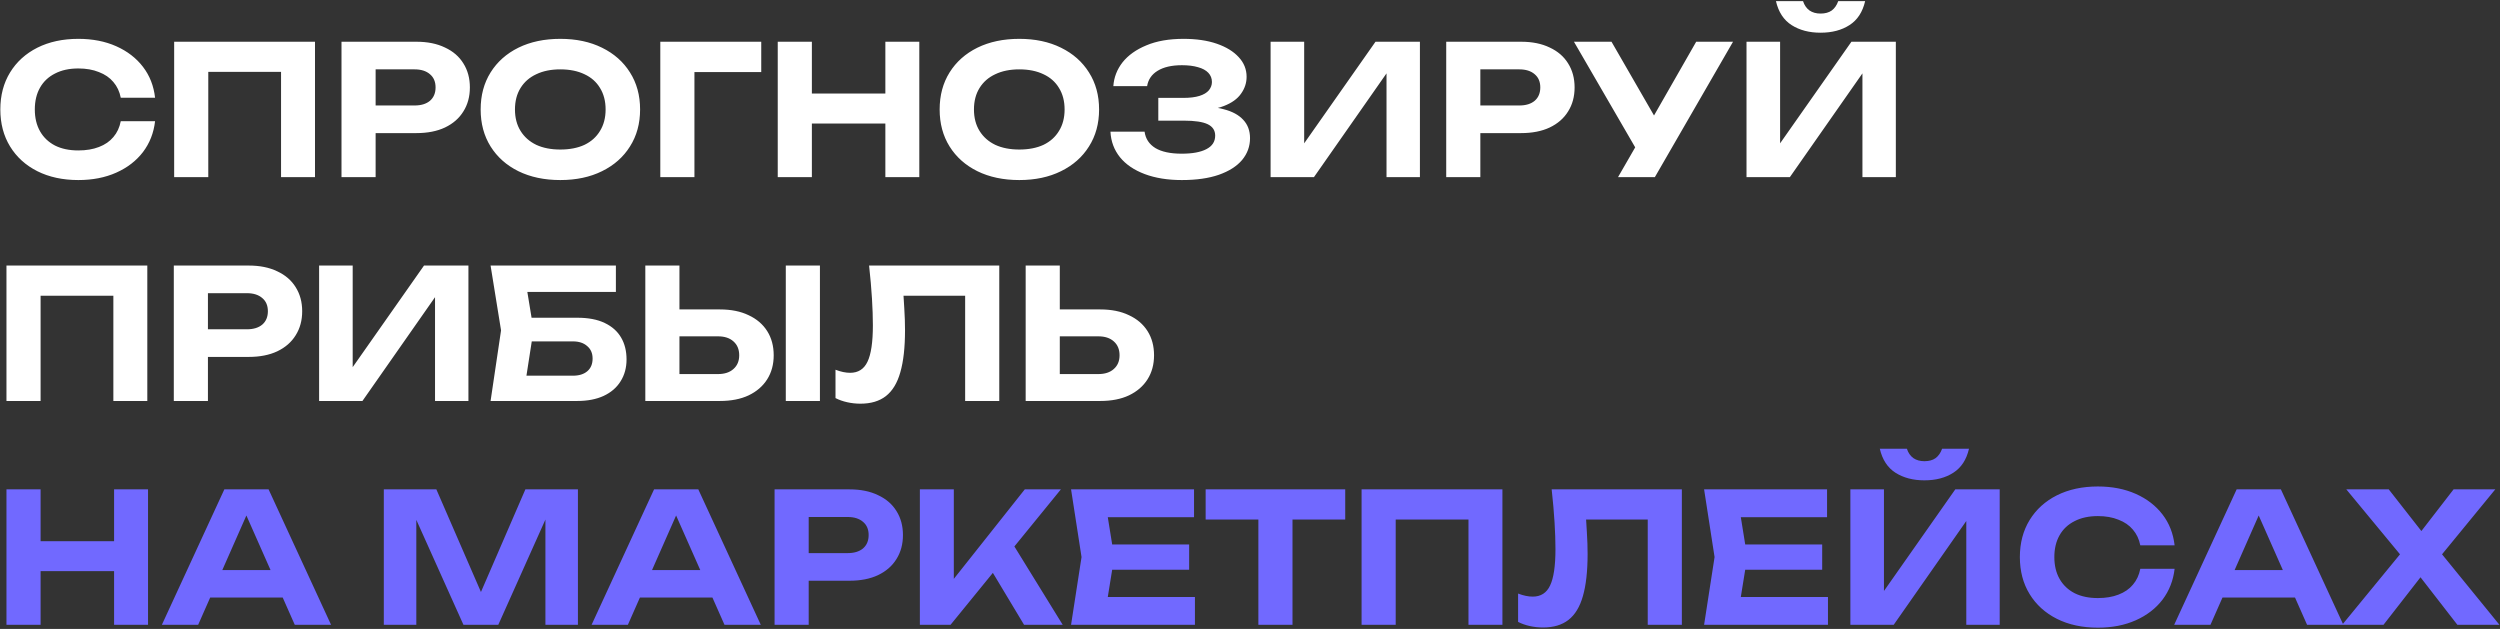 <?xml version="1.0" encoding="UTF-8"?> <svg xmlns="http://www.w3.org/2000/svg" width="1117" height="281" viewBox="0 0 1117 281" fill="none"><rect x="0" y="0" width="1117" height="281" fill="#333333" stroke="none"/><path d="M69.286 54.146C68.694 59.363 66.892 63.961 63.88 67.941C60.868 71.868 56.889 74.933 51.94 77.138C46.992 79.344 41.345 80.446 34.998 80.446C28.06 80.446 21.956 79.128 16.685 76.493C11.468 73.858 7.407 70.173 4.503 65.44C1.599 60.707 0.146 55.194 0.146 48.902C0.146 42.609 1.599 37.096 4.503 32.363C7.407 27.63 11.468 23.946 16.685 21.311C21.956 18.675 28.06 17.357 34.998 17.357C41.345 17.357 46.992 18.46 51.94 20.665C56.889 22.87 60.868 25.936 63.88 29.862C66.892 33.788 68.694 38.387 69.286 43.658H53.957C53.419 40.915 52.317 38.575 50.65 36.639C49.036 34.703 46.885 33.224 44.196 32.202C41.56 31.126 38.494 30.588 34.998 30.588C30.965 30.588 27.496 31.341 24.591 32.847C21.687 34.299 19.455 36.397 17.895 39.14C16.335 41.883 15.556 45.137 15.556 48.902C15.556 52.667 16.335 55.921 17.895 58.664C19.455 61.407 21.687 63.531 24.591 65.037C27.496 66.489 30.965 67.215 34.998 67.215C38.494 67.215 41.56 66.704 44.196 65.682C46.885 64.66 49.036 63.181 50.65 61.245C52.317 59.309 53.419 56.943 53.957 54.146H69.286ZM140.741 18.648V79.155H125.574V25.264L132.512 32.121H86.204L93.062 25.264V79.155H77.814V18.648H140.741ZM186.062 18.648C191.01 18.648 195.259 19.509 198.809 21.23C202.412 22.897 205.155 25.264 207.038 28.329C208.974 31.395 209.942 34.972 209.942 39.059C209.942 43.147 208.974 46.724 207.038 49.789C205.155 52.855 202.412 55.248 198.809 56.969C195.259 58.637 191.01 59.47 186.062 59.47H159.6V47.127H185.255C188.159 47.127 190.445 46.428 192.113 45.029C193.78 43.577 194.613 41.587 194.613 39.059C194.613 36.531 193.78 34.568 192.113 33.17C190.445 31.718 188.159 30.992 185.255 30.992H160.972L167.829 23.892V79.155H152.581V18.648H186.062ZM250.335 80.446C243.236 80.446 236.997 79.128 231.619 76.493C226.294 73.858 222.153 70.173 219.194 65.44C216.236 60.707 214.757 55.194 214.757 48.902C214.757 42.609 216.236 37.096 219.194 32.363C222.153 27.63 226.294 23.946 231.619 21.311C236.997 18.675 243.236 17.357 250.335 17.357C257.435 17.357 263.647 18.675 268.972 21.311C274.35 23.946 278.518 27.63 281.476 32.363C284.488 37.096 285.994 42.609 285.994 48.902C285.994 55.194 284.488 60.707 281.476 65.44C278.518 70.173 274.35 73.858 268.972 76.493C263.647 79.128 257.435 80.446 250.335 80.446ZM250.335 66.812C254.531 66.812 258.134 66.113 261.146 64.714C264.158 63.262 266.471 61.191 268.084 58.502C269.751 55.813 270.585 52.613 270.585 48.902C270.585 45.191 269.751 41.99 268.084 39.301C266.471 36.612 264.158 34.568 261.146 33.17C258.134 31.718 254.531 30.992 250.335 30.992C246.194 30.992 242.617 31.718 239.606 33.17C236.594 34.568 234.254 36.612 232.587 39.301C230.919 41.99 230.086 45.191 230.086 48.902C230.086 52.613 230.919 55.813 232.587 58.502C234.254 61.191 236.594 63.262 239.606 64.714C242.617 66.113 246.194 66.812 250.335 66.812ZM340.123 18.648V32.202H303.415L310.273 25.344V79.155H295.025V18.648H340.123ZM347.496 18.648H362.744V79.155H347.496V18.648ZM395.579 18.648H410.746V79.155H395.579V18.648ZM355.967 41.802H402.033V55.194H355.967V41.802ZM455.413 80.446C448.314 80.446 442.075 79.128 436.696 76.493C431.372 73.858 427.23 70.173 424.272 65.44C421.314 60.707 419.835 55.194 419.835 48.902C419.835 42.609 421.314 37.096 424.272 32.363C427.23 27.63 431.372 23.946 436.696 21.311C442.075 18.675 448.314 17.357 455.413 17.357C462.513 17.357 468.725 18.675 474.049 21.311C479.428 23.946 483.596 27.63 486.554 32.363C489.566 37.096 491.072 42.609 491.072 48.902C491.072 55.194 489.566 60.707 486.554 65.44C483.596 70.173 479.428 73.858 474.049 76.493C468.725 79.128 462.513 80.446 455.413 80.446ZM455.413 66.812C459.608 66.812 463.212 66.113 466.224 64.714C469.236 63.262 471.549 61.191 473.162 58.502C474.829 55.813 475.663 52.613 475.663 48.902C475.663 45.191 474.829 41.99 473.162 39.301C471.549 36.612 469.236 34.568 466.224 33.17C463.212 31.718 459.608 30.992 455.413 30.992C451.272 30.992 447.695 31.718 444.683 33.17C441.671 34.568 439.332 36.612 437.665 39.301C435.997 41.99 435.164 45.191 435.164 48.902C435.164 52.613 435.997 55.813 437.665 58.502C439.332 61.191 441.671 63.262 444.683 64.714C447.695 66.113 451.272 66.812 455.413 66.812ZM528.017 80.446C521.724 80.446 516.211 79.559 511.478 77.784C506.745 76.009 503.061 73.508 500.426 70.281C497.79 67 496.365 63.181 496.15 58.825H511.397C511.828 61.998 513.441 64.445 516.238 66.166C519.035 67.834 522.961 68.667 528.017 68.667C532.75 68.667 536.407 67.995 538.989 66.65C541.624 65.306 542.942 63.289 542.942 60.6C542.942 58.287 541.839 56.593 539.634 55.517C537.429 54.441 533.852 53.904 528.904 53.904H517.529V43.739H528.662C531.62 43.739 534.041 43.443 535.923 42.851C537.805 42.259 539.204 41.426 540.118 40.35C541.032 39.221 541.49 37.984 541.49 36.639C541.49 35.026 540.952 33.654 539.876 32.525C538.8 31.395 537.268 30.561 535.278 30.024C533.288 29.432 530.894 29.136 528.097 29.136C523.526 29.136 519.895 29.97 517.206 31.637C514.571 33.251 513.011 35.536 512.527 38.495H497.441C497.709 34.568 499.081 31.019 501.555 27.845C504.083 24.672 507.633 22.144 512.204 20.262C516.776 18.326 522.316 17.357 528.824 17.357C534.525 17.357 539.473 18.084 543.668 19.536C547.863 20.988 551.117 22.978 553.43 25.506C555.796 28.034 556.979 30.965 556.979 34.299C556.979 37.042 556.146 39.57 554.478 41.883C552.865 44.196 550.31 46.024 546.814 47.369C543.372 48.714 538.908 49.359 533.422 49.305V47.692C538.639 47.423 543.103 47.799 546.814 48.821C550.579 49.789 553.457 51.349 555.447 53.5C557.49 55.652 558.512 58.395 558.512 61.729C558.512 65.387 557.329 68.641 554.963 71.491C552.596 74.288 549.127 76.493 544.555 78.106C540.037 79.666 534.525 80.446 528.017 80.446ZM567.701 79.155V18.648H582.706V71.249L578.269 70.362L614.573 18.648H634.42V79.155H619.495V25.667L623.851 26.555L587.063 79.155H567.701ZM679.651 18.648C684.599 18.648 688.848 19.509 692.398 21.23C696.002 22.897 698.745 25.264 700.627 28.329C702.563 31.395 703.531 34.972 703.531 39.059C703.531 43.147 702.563 46.724 700.627 49.789C698.745 52.855 696.002 55.248 692.398 56.969C688.848 58.637 684.599 59.47 679.651 59.47H653.189V47.127H678.844C681.749 47.127 684.035 46.428 685.702 45.029C687.369 43.577 688.203 41.587 688.203 39.059C688.203 36.531 687.369 34.568 685.702 33.17C684.035 31.718 681.749 30.992 678.844 30.992H654.561L661.418 23.892V79.155H646.171V18.648H679.651ZM722.927 79.155L733.576 60.681H733.818L757.86 18.648H774.318L739.385 79.155H722.927ZM733.415 70.684L703.242 18.648H720.023L744.064 60.358L733.415 70.684ZM780.342 79.155V18.648H795.348V71.249L790.91 70.362L827.215 18.648H847.061V79.155H832.136V25.667L836.492 26.555L799.704 79.155H780.342ZM793.492 0.496H805.593C806.185 2.325 807.153 3.723 808.498 4.691C809.842 5.606 811.483 6.063 813.419 6.063C815.463 6.063 817.13 5.606 818.421 4.691C819.712 3.723 820.68 2.325 821.325 0.496H833.346C832.217 5.39 829.877 8.967 826.327 11.226C822.831 13.485 818.528 14.614 813.419 14.614C808.363 14.614 804.061 13.485 800.511 11.226C796.961 8.967 794.621 5.39 793.492 0.496ZM65.817 118.648V179.155H50.65V125.264L57.588 132.121H11.28L18.137 125.264V179.155H2.889V118.648H65.817ZM111.137 118.648C116.085 118.648 120.334 119.509 123.884 121.23C127.487 122.897 130.23 125.264 132.113 128.329C134.049 131.395 135.017 134.972 135.017 139.059C135.017 143.147 134.049 146.723 132.113 149.789C130.23 152.855 127.487 155.248 123.884 156.969C120.334 158.637 116.085 159.47 111.137 159.47H84.675V147.127H110.33C113.235 147.127 115.52 146.428 117.188 145.029C118.855 143.577 119.689 141.587 119.689 139.059C119.689 136.531 118.855 134.568 117.188 133.17C115.52 131.718 113.235 130.992 110.33 130.992H86.047L92.904 123.892V179.155H77.656V118.648H111.137ZM142.576 179.155V118.648H157.581V171.249L153.144 170.362L189.448 118.648H209.295V179.155H194.37V125.667L198.726 126.554L161.938 179.155H142.576ZM230.807 141.964H257.915C262.863 141.964 266.95 142.743 270.177 144.303C273.458 145.863 275.905 148.041 277.519 150.838C279.132 153.581 279.939 156.835 279.939 160.6C279.939 164.311 279.052 167.565 277.277 170.362C275.556 173.158 273.028 175.337 269.693 176.896C266.412 178.402 262.486 179.155 257.915 179.155H219.19L223.869 147.611L219.19 118.648H275.179V130.427H228.629L234.438 123.247L238.391 147.369L234.115 174.96L228.306 167.861H255.978C258.721 167.861 260.873 167.188 262.432 165.844C263.992 164.499 264.772 162.617 264.772 160.196C264.772 157.83 263.965 155.974 262.352 154.63C260.792 153.231 258.668 152.532 255.978 152.532H230.807V141.964ZM288.328 179.155V118.648H303.576V173.911L296.718 167.135H320.76C323.718 167.135 326.031 166.382 327.698 164.876C329.419 163.37 330.28 161.326 330.28 158.744C330.28 156.109 329.419 154.038 327.698 152.532C326.031 151.026 323.718 150.273 320.76 150.273H295.347V138.253H321.647C326.649 138.253 330.925 139.113 334.475 140.834C338.078 142.501 340.848 144.868 342.785 147.934C344.721 150.999 345.689 154.603 345.689 158.744C345.689 162.832 344.721 166.408 342.785 169.474C340.848 172.54 338.078 174.933 334.475 176.654C330.925 178.322 326.649 179.155 321.647 179.155H288.328ZM351.094 118.648H366.342V179.155H351.094V118.648ZM388.309 118.648H446.476V179.155H431.228V125.264L438.086 132.121H396.779L403.234 127.039C403.61 130.803 403.879 134.407 404.04 137.849C404.255 141.238 404.363 144.465 404.363 147.53C404.363 155.221 403.664 161.487 402.265 166.328C400.921 171.115 398.769 174.664 395.811 176.977C392.907 179.236 389.115 180.365 384.436 180.365C382.446 180.365 380.483 180.15 378.547 179.72C376.61 179.29 374.862 178.671 373.303 177.864V165.198C375.669 166.113 377.848 166.57 379.838 166.57C383.441 166.57 386.023 164.929 387.582 161.649C389.196 158.314 390.003 152.882 390.003 145.352C390.003 141.802 389.868 137.822 389.599 133.412C389.33 128.948 388.9 124.027 388.309 118.648ZM458.268 179.155V118.648H473.516V173.911L466.658 167.135H490.7C493.658 167.135 495.97 166.382 497.638 164.876C499.359 163.37 500.219 161.326 500.219 158.744C500.219 156.109 499.359 154.038 497.638 152.532C495.97 151.026 493.658 150.273 490.7 150.273H465.287V138.253H491.587C496.589 138.253 500.865 139.113 504.415 140.834C508.018 142.501 510.788 144.868 512.724 147.934C514.66 150.999 515.629 154.603 515.629 158.744C515.629 162.832 514.66 166.408 512.724 169.474C510.788 172.54 508.018 174.933 504.415 176.654C500.865 178.322 496.589 179.155 491.587 179.155H458.268Z" fill="white"></path><path d="M2.889 218.648H18.137V279.155H2.889V218.648ZM50.972 218.648H66.139V279.155H50.972V218.648ZM11.36 241.802H57.426V255.194H11.36V241.802ZM88.863 266.973V254.71H130.653V266.973H88.863ZM120.004 218.648L147.918 279.155H131.702L107.741 225.022H112.42L88.54 279.155H72.324L100.238 218.648H120.004ZM258.216 218.648V279.155H243.695V223.973L247.245 224.215L222.638 279.155H207.068L182.462 224.376L186.011 224.054V279.155H171.49V218.648H194.966L217.959 271.572H211.828L234.74 218.648H258.216ZM280.862 266.973V254.71H322.653V266.973H280.862ZM312.003 218.648L339.917 279.155H323.701L299.741 225.022H304.42L280.54 279.155H264.324L292.238 218.648H312.003ZM379.558 218.648C384.506 218.648 388.755 219.509 392.305 221.23C395.909 222.897 398.652 225.264 400.534 228.329C402.47 231.395 403.438 234.972 403.438 239.059C403.438 243.147 402.47 246.723 400.534 249.789C398.652 252.855 395.909 255.248 392.305 256.969C388.755 258.637 384.506 259.47 379.558 259.47H353.097V247.127H378.752C381.656 247.127 383.942 246.428 385.609 245.029C387.276 243.577 388.11 241.587 388.11 239.059C388.11 236.531 387.276 234.568 385.609 233.17C383.942 231.718 381.656 230.992 378.752 230.992H354.468L361.326 223.892V279.155H346.078V218.648H379.558ZM410.997 279.155V218.648H426.164V266.973L422.049 263.827L457.87 218.648H474.005L424.712 279.155H410.997ZM439.959 249.87L450.931 240.431L474.812 279.155H457.547L439.959 249.87ZM531.313 243.254V254.549H487.506V243.254H531.313ZM497.833 248.902L493.799 273.911L487.425 266.731H533.895V279.155H478.551L483.23 248.902L478.551 218.648H533.491V231.072H487.425L493.799 223.892L497.833 248.902ZM562.24 225.344H577.488V279.155H562.24V225.344ZM538.682 218.648H601.045V232.121H538.682V218.648ZM671.281 218.648V279.155H656.114V225.264L663.052 232.121H616.744L623.601 225.264V279.155H608.354V218.648H671.281ZM693.286 218.648H751.453V279.155H736.206V225.264L743.063 232.121H701.757L708.211 227.039C708.588 230.803 708.857 234.407 709.018 237.849C709.233 241.238 709.341 244.465 709.341 247.53C709.341 255.221 708.641 261.487 707.243 266.328C705.898 271.115 703.747 274.664 700.789 276.977C697.885 279.236 694.093 280.365 689.414 280.365C687.424 280.365 685.46 280.15 683.524 279.72C681.588 279.29 679.84 278.671 678.28 277.864V265.198C680.647 266.113 682.825 266.57 684.815 266.57C688.419 266.57 691 264.929 692.56 261.649C694.173 258.314 694.98 252.882 694.98 245.352C694.98 241.802 694.846 237.822 694.577 233.412C694.308 228.948 693.878 224.027 693.286 218.648ZM814.152 243.254V254.549H770.345V243.254H814.152ZM780.671 248.902L776.638 273.911L770.264 266.731H816.734V279.155H761.39L766.069 248.902L761.39 218.648H816.33V231.072H770.264L776.638 223.892L780.671 248.902ZM826.746 279.155V218.648H841.752V271.249L837.315 270.362L873.619 218.648H893.465V279.155H878.54V225.667L882.897 226.554L846.109 279.155H826.746ZM839.896 200.496H851.998C852.59 202.325 853.558 203.723 854.902 204.691C856.247 205.606 857.887 206.063 859.823 206.063C861.867 206.063 863.535 205.606 864.825 204.691C866.116 203.723 867.084 202.325 867.73 200.496H879.75C878.621 205.39 876.281 208.967 872.732 211.226C869.236 213.485 864.933 214.614 859.823 214.614C854.768 214.614 850.465 213.485 846.915 211.226C843.366 208.967 841.026 205.39 839.896 200.496ZM971.613 254.146C971.021 259.363 969.219 263.961 966.207 267.941C963.196 271.868 959.216 274.933 954.267 277.138C949.319 279.344 943.672 280.446 937.325 280.446C930.387 280.446 924.283 279.128 919.012 276.493C913.795 273.858 909.734 270.173 906.83 265.44C903.926 260.707 902.473 255.194 902.473 248.902C902.473 242.609 903.926 237.096 906.83 232.363C909.734 227.63 913.795 223.946 919.012 221.311C924.283 218.675 930.387 217.357 937.325 217.357C943.672 217.357 949.319 218.46 954.267 220.665C959.216 222.87 963.196 225.936 966.207 229.862C969.219 233.788 971.021 238.387 971.613 243.658H956.284C955.746 240.915 954.644 238.575 952.977 236.639C951.363 234.703 949.212 233.224 946.523 232.202C943.887 231.126 940.821 230.588 937.325 230.588C933.292 230.588 929.823 231.341 926.918 232.847C924.014 234.299 921.782 236.397 920.222 239.14C918.662 241.883 917.883 245.137 917.883 248.902C917.883 252.667 918.662 255.921 920.222 258.664C921.782 261.407 924.014 263.531 926.918 265.037C929.823 266.489 933.292 267.215 937.325 267.215C940.821 267.215 943.887 266.704 946.523 265.682C949.212 264.66 951.363 263.181 952.977 261.245C954.644 259.309 955.746 256.942 956.284 254.146H971.613ZM987.96 266.973V254.71H1029.75V266.973H987.96ZM1019.1 218.648L1047.01 279.155H1030.8L1006.84 225.022H1011.52L987.637 279.155H971.421L999.335 218.648H1019.1ZM1087.38 252.209V243.093L1116.75 279.155H1097.95L1077.86 253.258H1085.12L1064.95 279.155H1046.48L1076.01 243.174V252.129L1048.33 218.648H1067.29L1085.61 242.044H1078.18L1096.26 218.648H1114.89L1087.38 252.209Z" fill="#7169FF"></path></svg> 